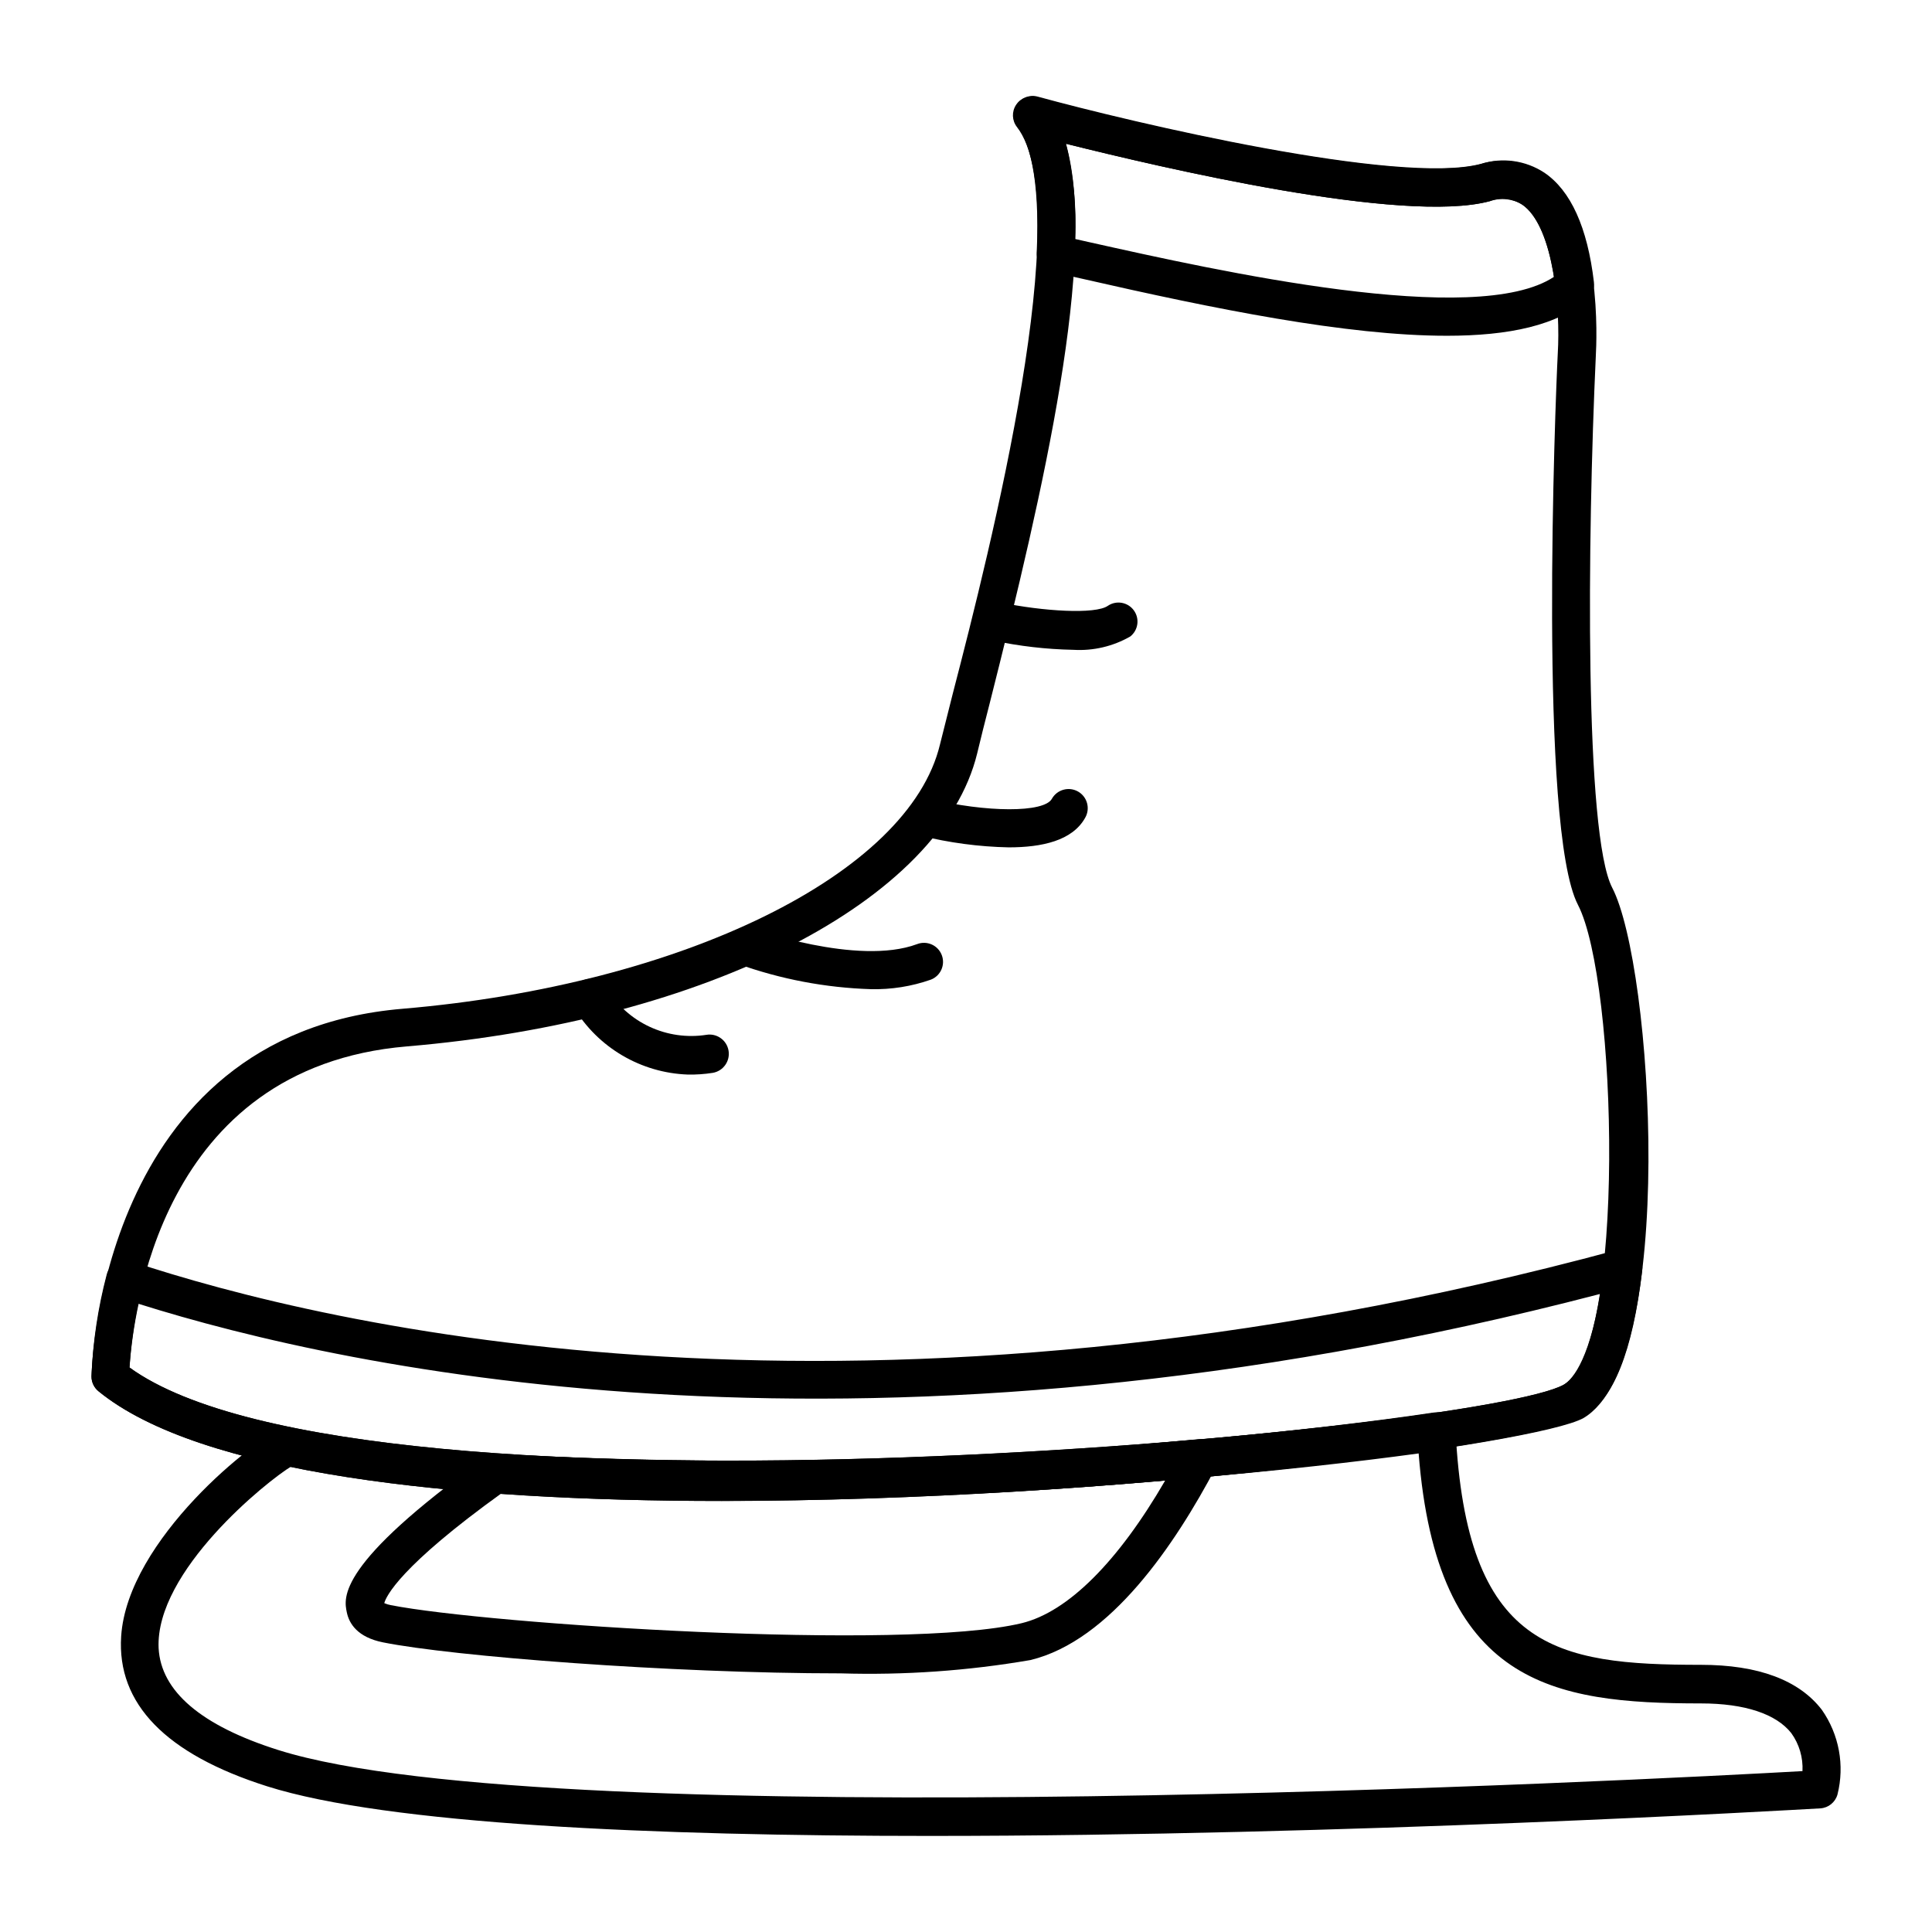 <?xml version="1.0" encoding="UTF-8"?>
<!-- Uploaded to: ICON Repo, www.svgrepo.com, Generator: ICON Repo Mixer Tools -->
<svg fill="#000000" width="800px" height="800px" version="1.1" viewBox="144 144 512 512" xmlns="http://www.w3.org/2000/svg">
 <g>
  <path d="m335.16 541.77c-71.191 0-138.2-7.152-165.05-29.07-1.184-0.957-1.867-2.402-1.863-3.93 0-0.906 1.762-90.688 82.473-97.438 74.113-6.297 134.16-35.719 142.38-70.027 0.957-3.828 2.117-8.414 3.426-13.602 10.078-38.742 32.898-129.48 16.977-150.04-1.332-1.711-1.422-4.082-0.223-5.887 1.199-1.805 3.422-2.641 5.512-2.074 25.191 6.902 95.723 23.527 117.44 17.836h0.004c6.258-2.016 13.113-0.746 18.234 3.375 14.207 11.637 12.645 43.629 12.445 47.258-2.266 48.918-2.973 126.96 4.332 141.07 10.832 20.809 17.332 125.95-7.609 140.56-12.188 6.852-124.89 21.965-228.47 21.965zm-156.84-35.367c62.473 45.344 359.12 16.676 380.12 4.535 16.574-9.574 14.207-106.96 3.727-127.16s-5.996-133.41-5.34-146.16c0.707-11.738-1.059-32.598-8.766-38.895h-0.004c-2.617-2.082-6.148-2.621-9.27-1.41-22.922 6.195-87.059-8.918-112.3-15.215 8.414 29.625-5.793 91.238-20.152 148.07-1.309 5.039-2.469 9.723-3.375 13.504-9.523 39.047-71.742 70.938-151.14 77.637-65.695 5.539-72.648 71.184-73.504 85.09z"/>
  <path d="m335.16 541.77c-71.191 0-138.2-7.152-165.05-29.07-1.195-0.969-1.883-2.438-1.863-3.981 0.355-9.102 1.707-18.141 4.031-26.953 0.348-1.348 1.238-2.492 2.461-3.16 1.219-0.668 2.664-0.801 3.988-0.367 51.59 17.18 193.31 51.238 394.13-3.074v0.004c1.617-0.449 3.348-0.062 4.621 1.027 1.273 1.094 1.922 2.746 1.727 4.414-2.519 21.613-7.656 34.359-15.617 38.996-12.141 7.051-124.84 22.164-228.43 22.164zm-156.84-35.367c62.523 45.344 359.07 16.625 380.12 4.535 1.562-0.906 6.5-5.039 9.621-24.031-193.21 50.383-331.66 20.152-387.33 2.621-1.203 5.559-2.012 11.199-2.418 16.875z"/>
  <path d="m326.29 428.77c-12.434-0.441-23.805-7.129-30.23-17.785-1.391-2.418-0.555-5.512 1.863-6.902 2.422-1.391 5.512-0.555 6.902 1.867 2.684 4.426 6.617 7.957 11.309 10.145 4.691 2.188 9.926 2.938 15.043 2.148 2.781-0.477 5.422 1.398 5.894 4.18 0.473 2.781-1.402 5.422-4.184 5.894-2.184 0.344-4.391 0.496-6.598 0.453z"/>
  <path d="m374.81 406.14c-12.035-0.375-23.934-2.637-35.266-6.699-2.445-1.078-3.621-3.875-2.688-6.375 0.938-2.504 3.66-3.84 6.211-3.047 0.301 0 28.164 10.078 43.984 4.18 2.602-1 5.523 0.297 6.523 2.898 1.004 2.602-0.293 5.523-2.894 6.523-5.098 1.789-10.473 2.644-15.871 2.519z"/>
  <path d="m411.29 368.56c-7.902-0.168-15.758-1.219-23.43-3.125-2.539-0.785-4.031-3.414-3.406-6s3.156-4.238 5.773-3.773c15.113 3.68 30.531 3.777 32.547 0 0.668-1.172 1.773-2.027 3.074-2.379 1.297-0.355 2.684-0.18 3.856 0.488 2.434 1.391 3.281 4.492 1.887 6.93-3.375 6.094-11.434 7.859-20.301 7.859z"/>
  <path d="m428.46 316.21c-7.184-0.141-14.336-0.965-21.363-2.469-2.781-0.57-4.574-3.289-4.004-6.07 0.57-2.781 3.289-4.574 6.07-4.004 11.082 2.316 25.191 3.223 28.465 0.855 2.254-1.492 5.281-0.941 6.863 1.25 1.582 2.191 1.156 5.242-0.969 6.91-4.57 2.617-9.805 3.844-15.062 3.527z"/>
  <path d="m527.41 232.98c-26.5 0-61.617-7.106-96.629-15.113l-8.113-1.812h0.004c-2.344-0.527-3.992-2.637-3.934-5.039 0.957-20.859-2.316-29.727-5.039-33.453h0.004c-1.332-1.711-1.422-4.078-0.223-5.887 1.199-1.805 3.418-2.641 5.512-2.074 25.191 6.902 95.723 23.527 117.44 17.836 5.672-1.801 11.855-0.949 16.828 2.316 7.004 4.734 11.438 14.508 13.148 29.02 0.195 1.621-0.402 3.234-1.613 4.332-7.859 7.156-20.957 9.875-37.383 9.875zm-98.492-25.645 4.031 0.906c33.605 7.508 102.27 22.824 122.88 9.117-1.512-9.723-4.484-16.426-8.414-19.145v0.004c-2.578-1.57-5.719-1.902-8.566-0.906-22.973 6.195-87.109-8.918-112.35-15.215 2.016 8.254 2.832 16.754 2.418 25.238z"/>
  <path d="m390.53 630.54c-73.656 0-143.89-3.074-175.73-13.148-26.852-8.516-39.852-21.867-38.691-39.75 1.664-25.645 35.82-52.852 43.125-55.168v-0.004c0.797-0.184 1.625-0.184 2.418 0 86.855 17.938 241.12 5.039 302.29-4.133l0.004 0.004c1.41-0.215 2.844 0.176 3.949 1.078s1.773 2.234 1.844 3.656c2.871 57.938 26.449 62.121 65.039 62.121 15.113 0 25.996 4.031 32.043 11.941 4.562 6.519 6.07 14.699 4.133 22.418-0.574 2.066-2.394 3.543-4.535 3.68-8.16 0.453-125.65 7.305-235.88 7.305zm-169.23-97.992c-6.699 4.031-36.172 27.859-35.266 48.215 0.605 11.438 11.285 20.555 31.691 27.004 72.949 23.074 365.61 7.758 403.95 5.594 0.184-3.602-0.863-7.156-2.973-10.078-3.981-5.039-12.242-7.859-23.93-7.859-39.398 0-70.031-5.039-74.816-66.25-64.539 8.867-212.71 20.605-298.66 3.375z"/>
  <path d="m366.8 587.46c-45.344 0-102.98-4.535-121.27-8.211-6.852-1.359-9.02-5.039-9.621-7.961-0.805-3.828-2.719-12.746 36.828-41.059h-0.004c0.957-0.672 2.113-0.992 3.277-0.906 61.742 3.34 123.65 2.043 185.2-3.883 1.859-0.215 3.684 0.617 4.738 2.16 1.059 1.543 1.172 3.543 0.301 5.195-10.832 20.508-27.961 46-49.172 51.137-16.602 2.856-33.445 4.035-50.281 3.527zm-120.91-18.59c0.535 0.23 1.09 0.402 1.664 0.504 25.543 5.039 136.03 12.293 167.21 4.785 12.242-2.973 25.543-16.273 38.039-37.836h-0.004c-58.391 5.246-117.08 6.324-175.63 3.227-27.254 19.598-30.883 27.559-31.336 29.32z"/>
 </g>
</svg>